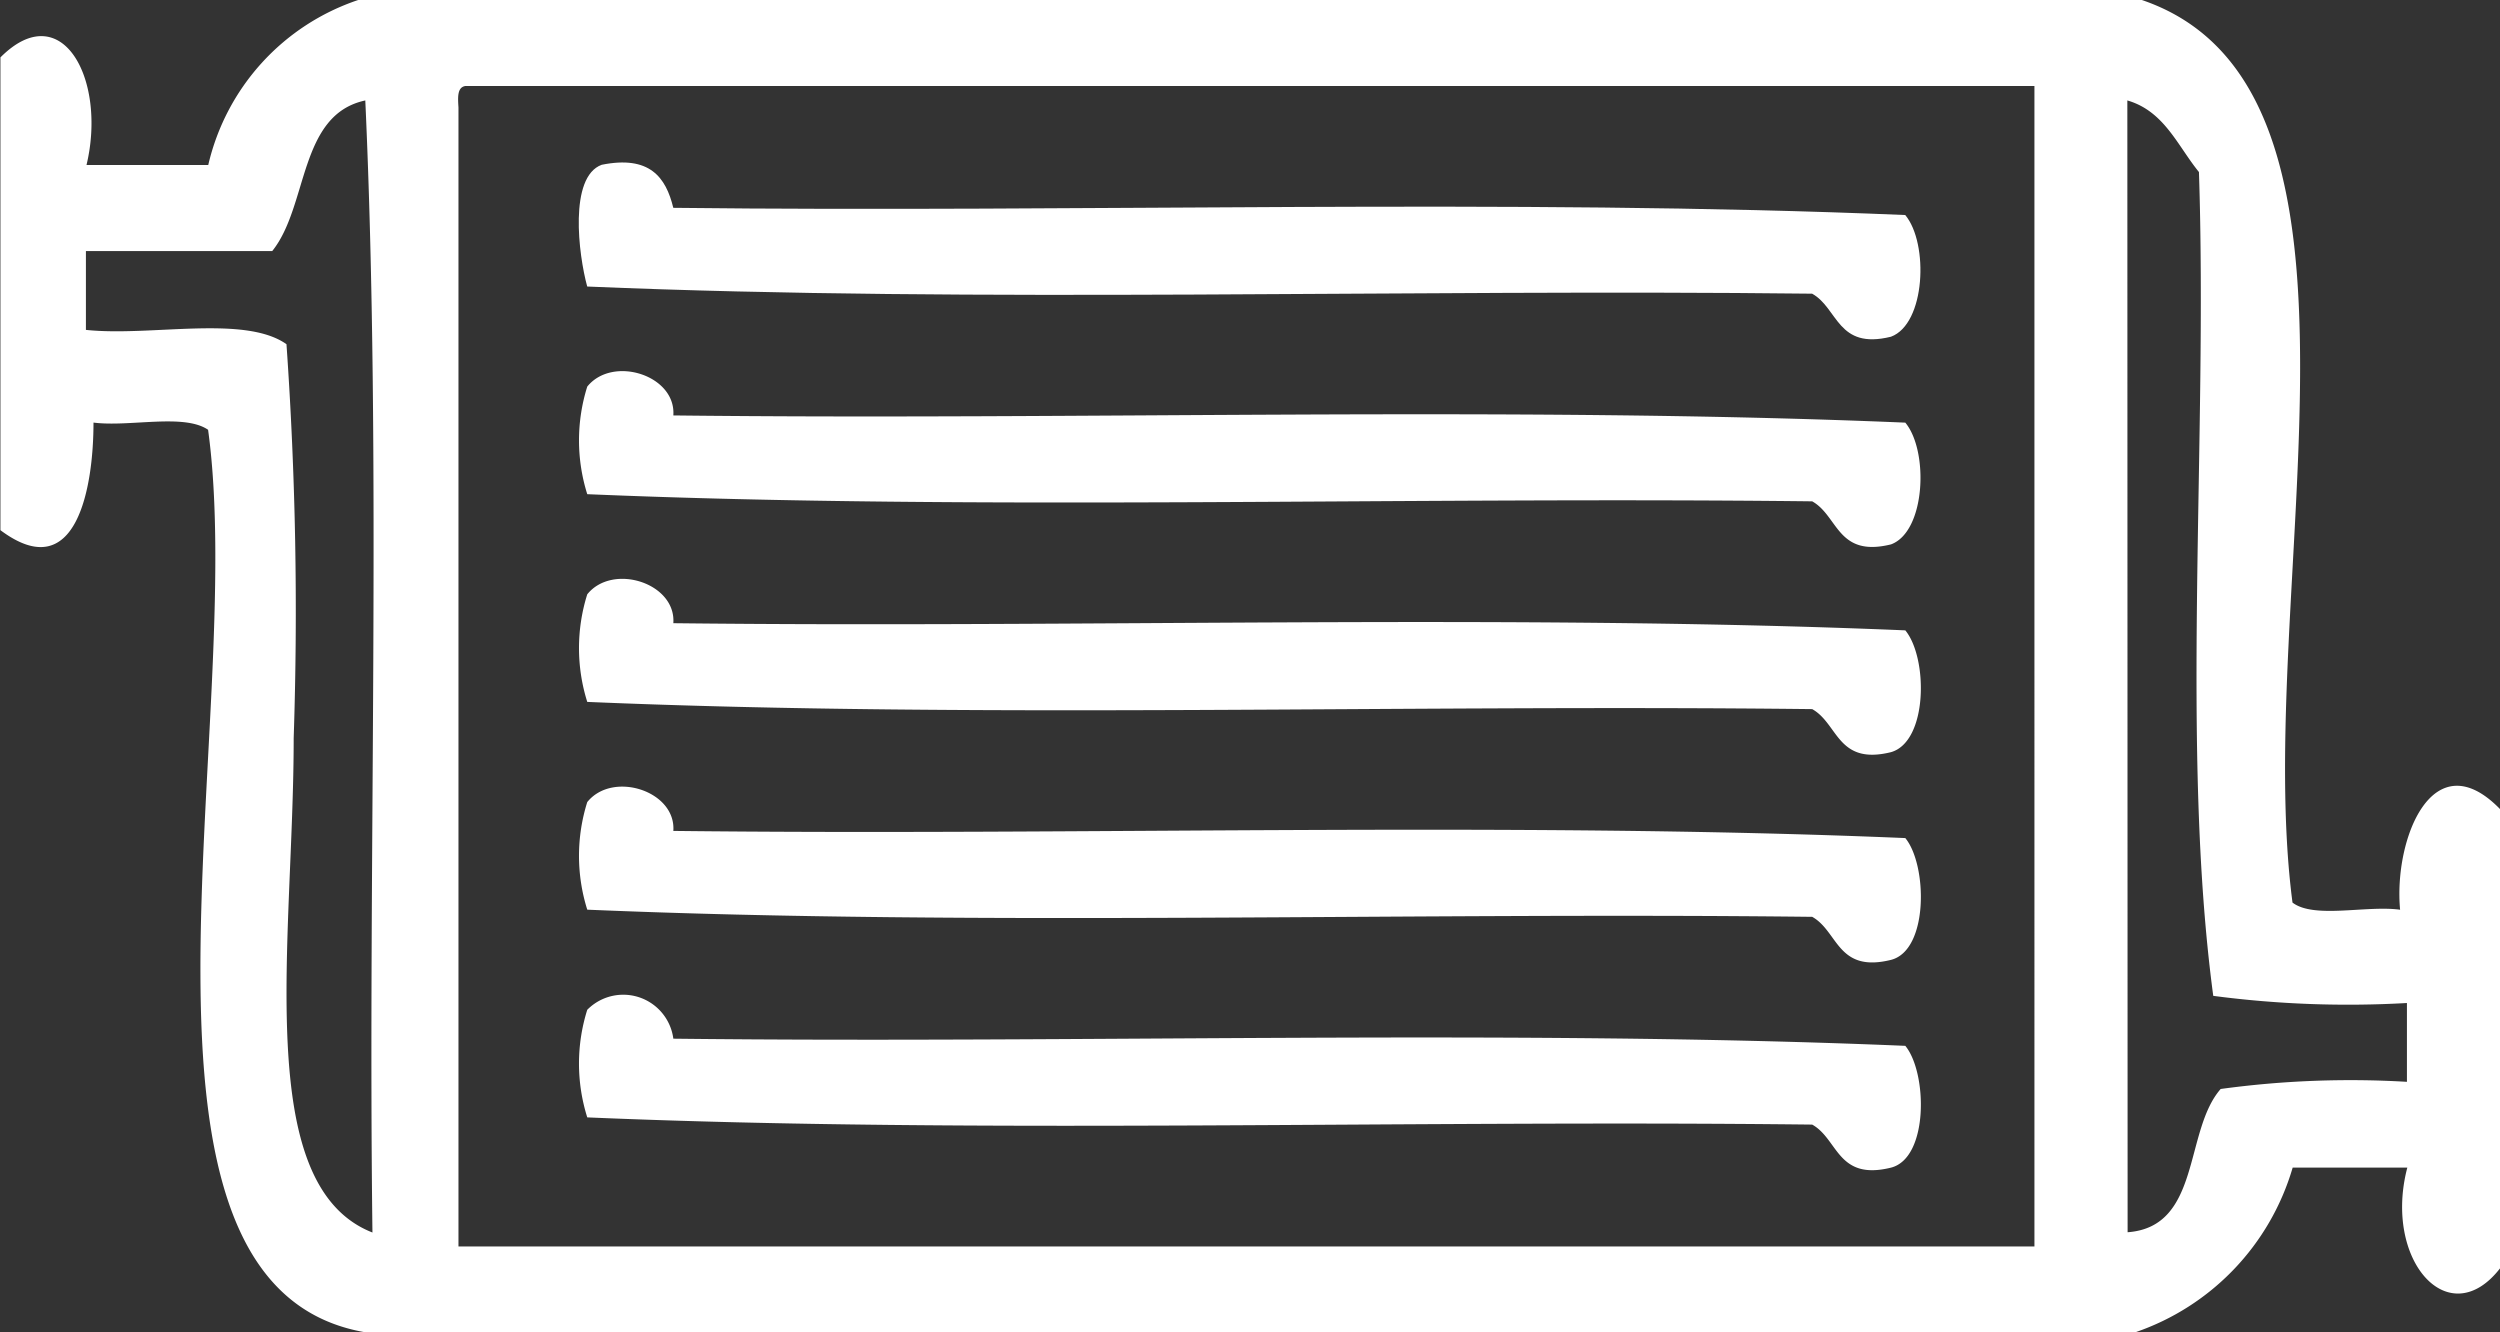 <svg id="Composant_36_2" data-name="Composant 36 – 2" xmlns="http://www.w3.org/2000/svg" width="46.47" height="24.766" viewBox="0 0 46.47 24.766">
  <rect x="0" y="0" width="46.47" height="24.766" fill="#333333" stroke="none"/>
  <g id="Groupe_707" data-name="Groupe 707" transform="translate(0)">
    <path id="Tracé_915" data-name="Tracé 915" d="M-187.039,616.081h33.155c4.867,1.657,2.044,11,2.8,16.777.4.307,1.374.047,2,.133-.123-1.32.615-3.156,1.864-1.864v8.522c-.955,1.241-2.182-.14-1.73-1.864h-2.131a4.6,4.6,0,0,1-2.929,3.062h-32.889c-5.035-.852-2.181-11.318-2.93-16.777-.447-.308-1.462-.048-2.13-.134,0,1.19-.31,3.061-1.73,2v-8.788c1.143-1.147,1.98.411,1.6,2h2.263A4.245,4.245,0,0,1-187.039,616.081Zm1.864,2V639.25h29.294V617.679h-29.161C-185.2,617.7-185.187,617.889-185.175,618.078Zm-1.731-.133c-1.244.265-1.057,1.962-1.731,2.8H-192.1v1.465c1.2.128,2.948-.285,3.728.266a71.089,71.089,0,0,1,.134,7.324c0,3.766-.786,8.306,1.464,9.188C-186.862,632.015-186.6,624.691-186.907,617.945Zm32.757,21.038c1.369-.1,1.046-1.883,1.73-2.663a17.763,17.763,0,0,1,3.462-.133v-1.465a19.167,19.167,0,0,1-3.6-.133c-.614-4.58-.1-10.292-.266-15.313-.4-.491-.644-1.131-1.331-1.331Z" transform="translate(193.697 -616.081)" fill="#fff" fill-rule="evenodd"/>
    <path id="Tracé_916" data-name="Tracé 916" d="M-180.146,619.808c.889-.179,1.193.228,1.331.8,7.59.089,15.535-.176,22.9.134.439.529.377,2.025-.266,2.262-1,.247-.98-.53-1.465-.8-7.546-.089-15.445.177-22.769-.133C-180.578,621.476-180.758,620.034-180.146,619.808Z" transform="translate(191.33 -616.745)" fill="#fff" fill-rule="evenodd"/>
    <path id="Tracé_917" data-name="Tracé 917" d="M-178.813,625.321c7.59.089,15.535-.176,22.9.134.439.53.377,2.026-.266,2.263-1,.247-.98-.53-1.465-.8-7.546-.089-15.445.176-22.769-.133a3.335,3.335,0,0,1,0-2C-179.941,624.2-178.76,624.573-178.813,625.321Z" transform="translate(191.329 -617.599)" fill="#fff" fill-rule="evenodd"/>
    <path id="Tracé_918" data-name="Tracé 918" d="M-178.813,630.032c7.59.089,15.535-.176,22.9.133.424.516.419,2.068-.266,2.264-1,.247-.98-.53-1.465-.8-7.546-.088-15.445.176-22.769-.134a3.332,3.332,0,0,1,0-2C-179.941,628.909-178.76,629.285-178.813,630.032Z" transform="translate(191.329 -618.448)" fill="#fff" fill-rule="evenodd"/>
    <path id="Tracé_919" data-name="Tracé 919" d="M-178.813,634.743c7.59.089,15.535-.177,22.9.133.411.5.436,2.085-.266,2.264-1,.247-.98-.53-1.465-.8-7.546-.088-15.445.177-22.769-.133a3.332,3.332,0,0,1,0-2C-179.941,633.62-178.76,634-178.813,634.743Z" transform="translate(191.329 -619.298)" fill="#fff" fill-rule="evenodd"/>
    <path id="Tracé_920" data-name="Tracé 920" d="M-178.813,639.456c7.59.089,15.535-.177,22.9.133.411.5.436,2.085-.266,2.264-1,.247-.98-.53-1.465-.8-7.546-.089-15.445.177-22.769-.134a3.329,3.329,0,0,1,0-2A.939.939,0,0,1-178.813,639.456Z" transform="translate(191.329 -620.149)" fill="#fff" fill-rule="evenodd"/>
  </g>
</svg>
